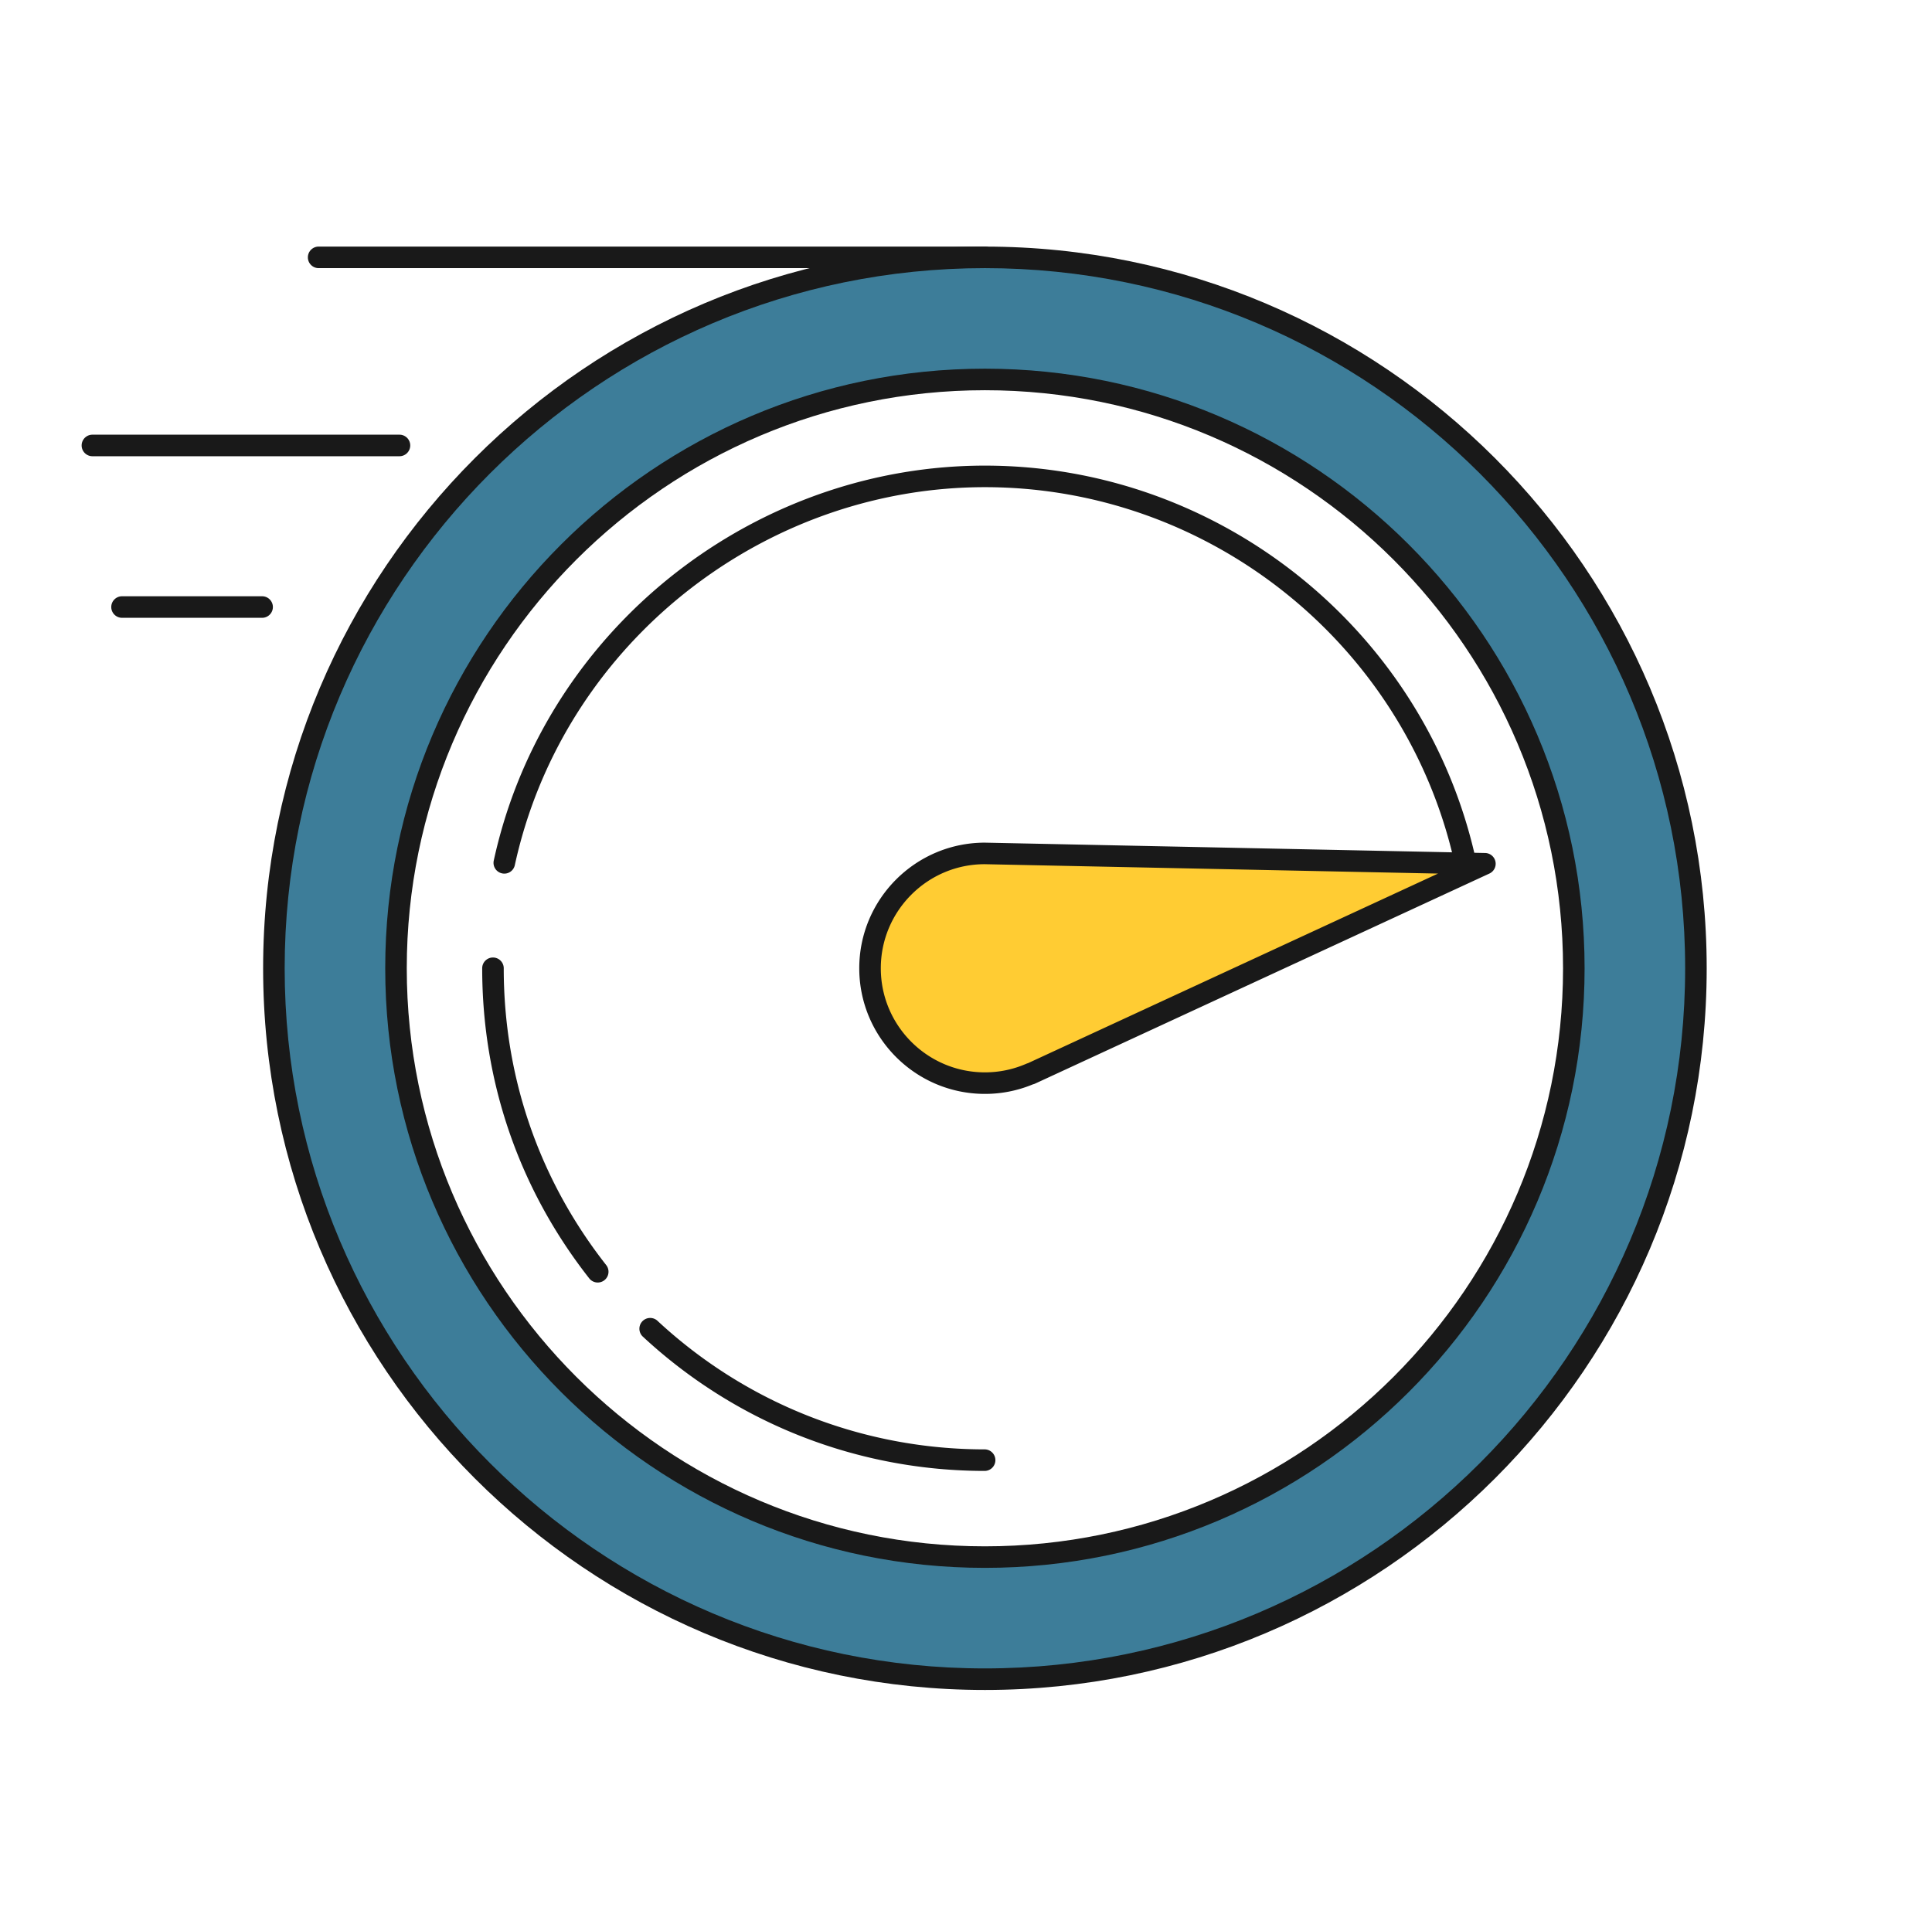 <svg height="249" width="250" xmlns="http://www.w3.org/2000/svg"><path d="m127.447 33.308c-50.813 0-92.005 41.191-92.005 92.004 0 50.814 41.192 92.005 92.005 92.005s92.005-41.191 92.005-92.005c0-50.813-41.192-92.004-92.005-92.004zm12.821 165.97a71.559 71.559 0 0 1 -14.806 1.549c-40.051 0-73.471-33.421-73.471-73.471 0-.577.03-1.148.045-1.722a71.803 71.803 0 0 1 -.045-2.46c0-35.581 26.384-65.909 60.354-72.238a71.478 71.478 0 0 1 15.439-1.699c22.706 0 43.271 10.749 56.834 27.35 12.286 13.177 19.891 30.75 19.891 49.84.001 36.926-28.418 68.194-64.241 72.851z" fill="#3d7d99"/><g fill="#191919"><path d="m127.447 218.711c-51.5 0-93.399-41.899-93.399-93.399s41.899-93.398 93.399-93.398 93.399 41.899 93.399 93.398c0 51.5-41.898 93.399-93.399 93.399zm0-184.009c-49.963 0-90.611 40.647-90.611 90.61s40.648 90.611 90.611 90.611 90.611-40.648 90.611-90.611c.001-49.962-40.648-90.61-90.611-90.61z"/><path d="m127.447 202.91c-42.788 0-77.599-34.81-77.599-77.598s34.811-77.598 77.599-77.598 77.599 34.811 77.599 77.598c0 42.788-34.811 77.598-77.599 77.598zm0-152.408c-41.251 0-74.811 33.559-74.811 74.81s33.56 74.81 74.811 74.81c41.25 0 74.811-33.559 74.811-74.81 0-41.25-33.561-74.81-74.811-74.81z"/><path d="m189.811 113.876a1.397 1.397 0 0 1 -1.365-1.115c-5.895-28.805-31.548-49.712-60.999-49.712-27.217 0-51.727 18.175-59.604 44.199a62.606 62.606 0 0 0 -1.226 4.715 1.384 1.384 0 0 1 -1.659 1.065 1.393 1.393 0 0 1 -1.065-1.658 64.836 64.836 0 0 1 1.281-4.93c8.229-27.19 33.836-46.18 62.272-46.18 30.769 0 57.57 21.846 63.73 51.943a1.393 1.393 0 0 1 -1.365 1.673zm-112.463 52.105c-.413 0-.822-.182-1.097-.533-9.064-11.543-13.855-25.423-13.855-40.136a1.394 1.394 0 1 1 2.788 0c0 14.083 4.586 27.366 13.261 38.415a1.395 1.395 0 0 1 -1.097 2.254zm50.099 24.382c-16.495 0-32.225-6.184-44.297-17.411a1.395 1.395 0 0 1 1.899-2.042c11.553 10.747 26.61 16.666 42.397 16.666a1.394 1.394 0 0 1 .001 2.787z"/></g><path d="m192.145 111.788-64.698-1.34c-8.209 0-14.865 6.654-14.865 14.864s6.655 14.864 14.865 14.864c2.101 0 4.097-.441 5.909-1.228l.005.024z" fill="#fc3"/><path d="m127.447 141.57c-8.965 0-16.259-7.293-16.259-16.258 0-8.964 7.294-16.258 16.259-16.258l64.727 1.339a1.394 1.394 0 0 1 .556 2.659l-58.784 27.185a1.445 1.445 0 0 1 -.291.098 16.112 16.112 0 0 1 -6.208 1.235zm-.029-29.727c-7.399 0-13.442 6.042-13.442 13.469 0 7.428 6.042 13.47 13.471 13.47 1.852 0 3.654-.375 5.354-1.112.07-.031.142-.056.215-.074l53.063-24.54zm.029-77.141h-86.213a1.394 1.394 0 1 1 0-2.789h86.213a1.394 1.394 0 0 1 0 2.789zm-75.757 24.342h-39.731a1.393 1.393 0 1 1 0-2.788h39.731a1.394 1.394 0 1 1 0 2.788zm-17.774 20.911h-18.124a1.393 1.393 0 1 1 0-2.788h18.124a1.394 1.394 0 1 1 0 2.788z" fill="#191919"/></svg>